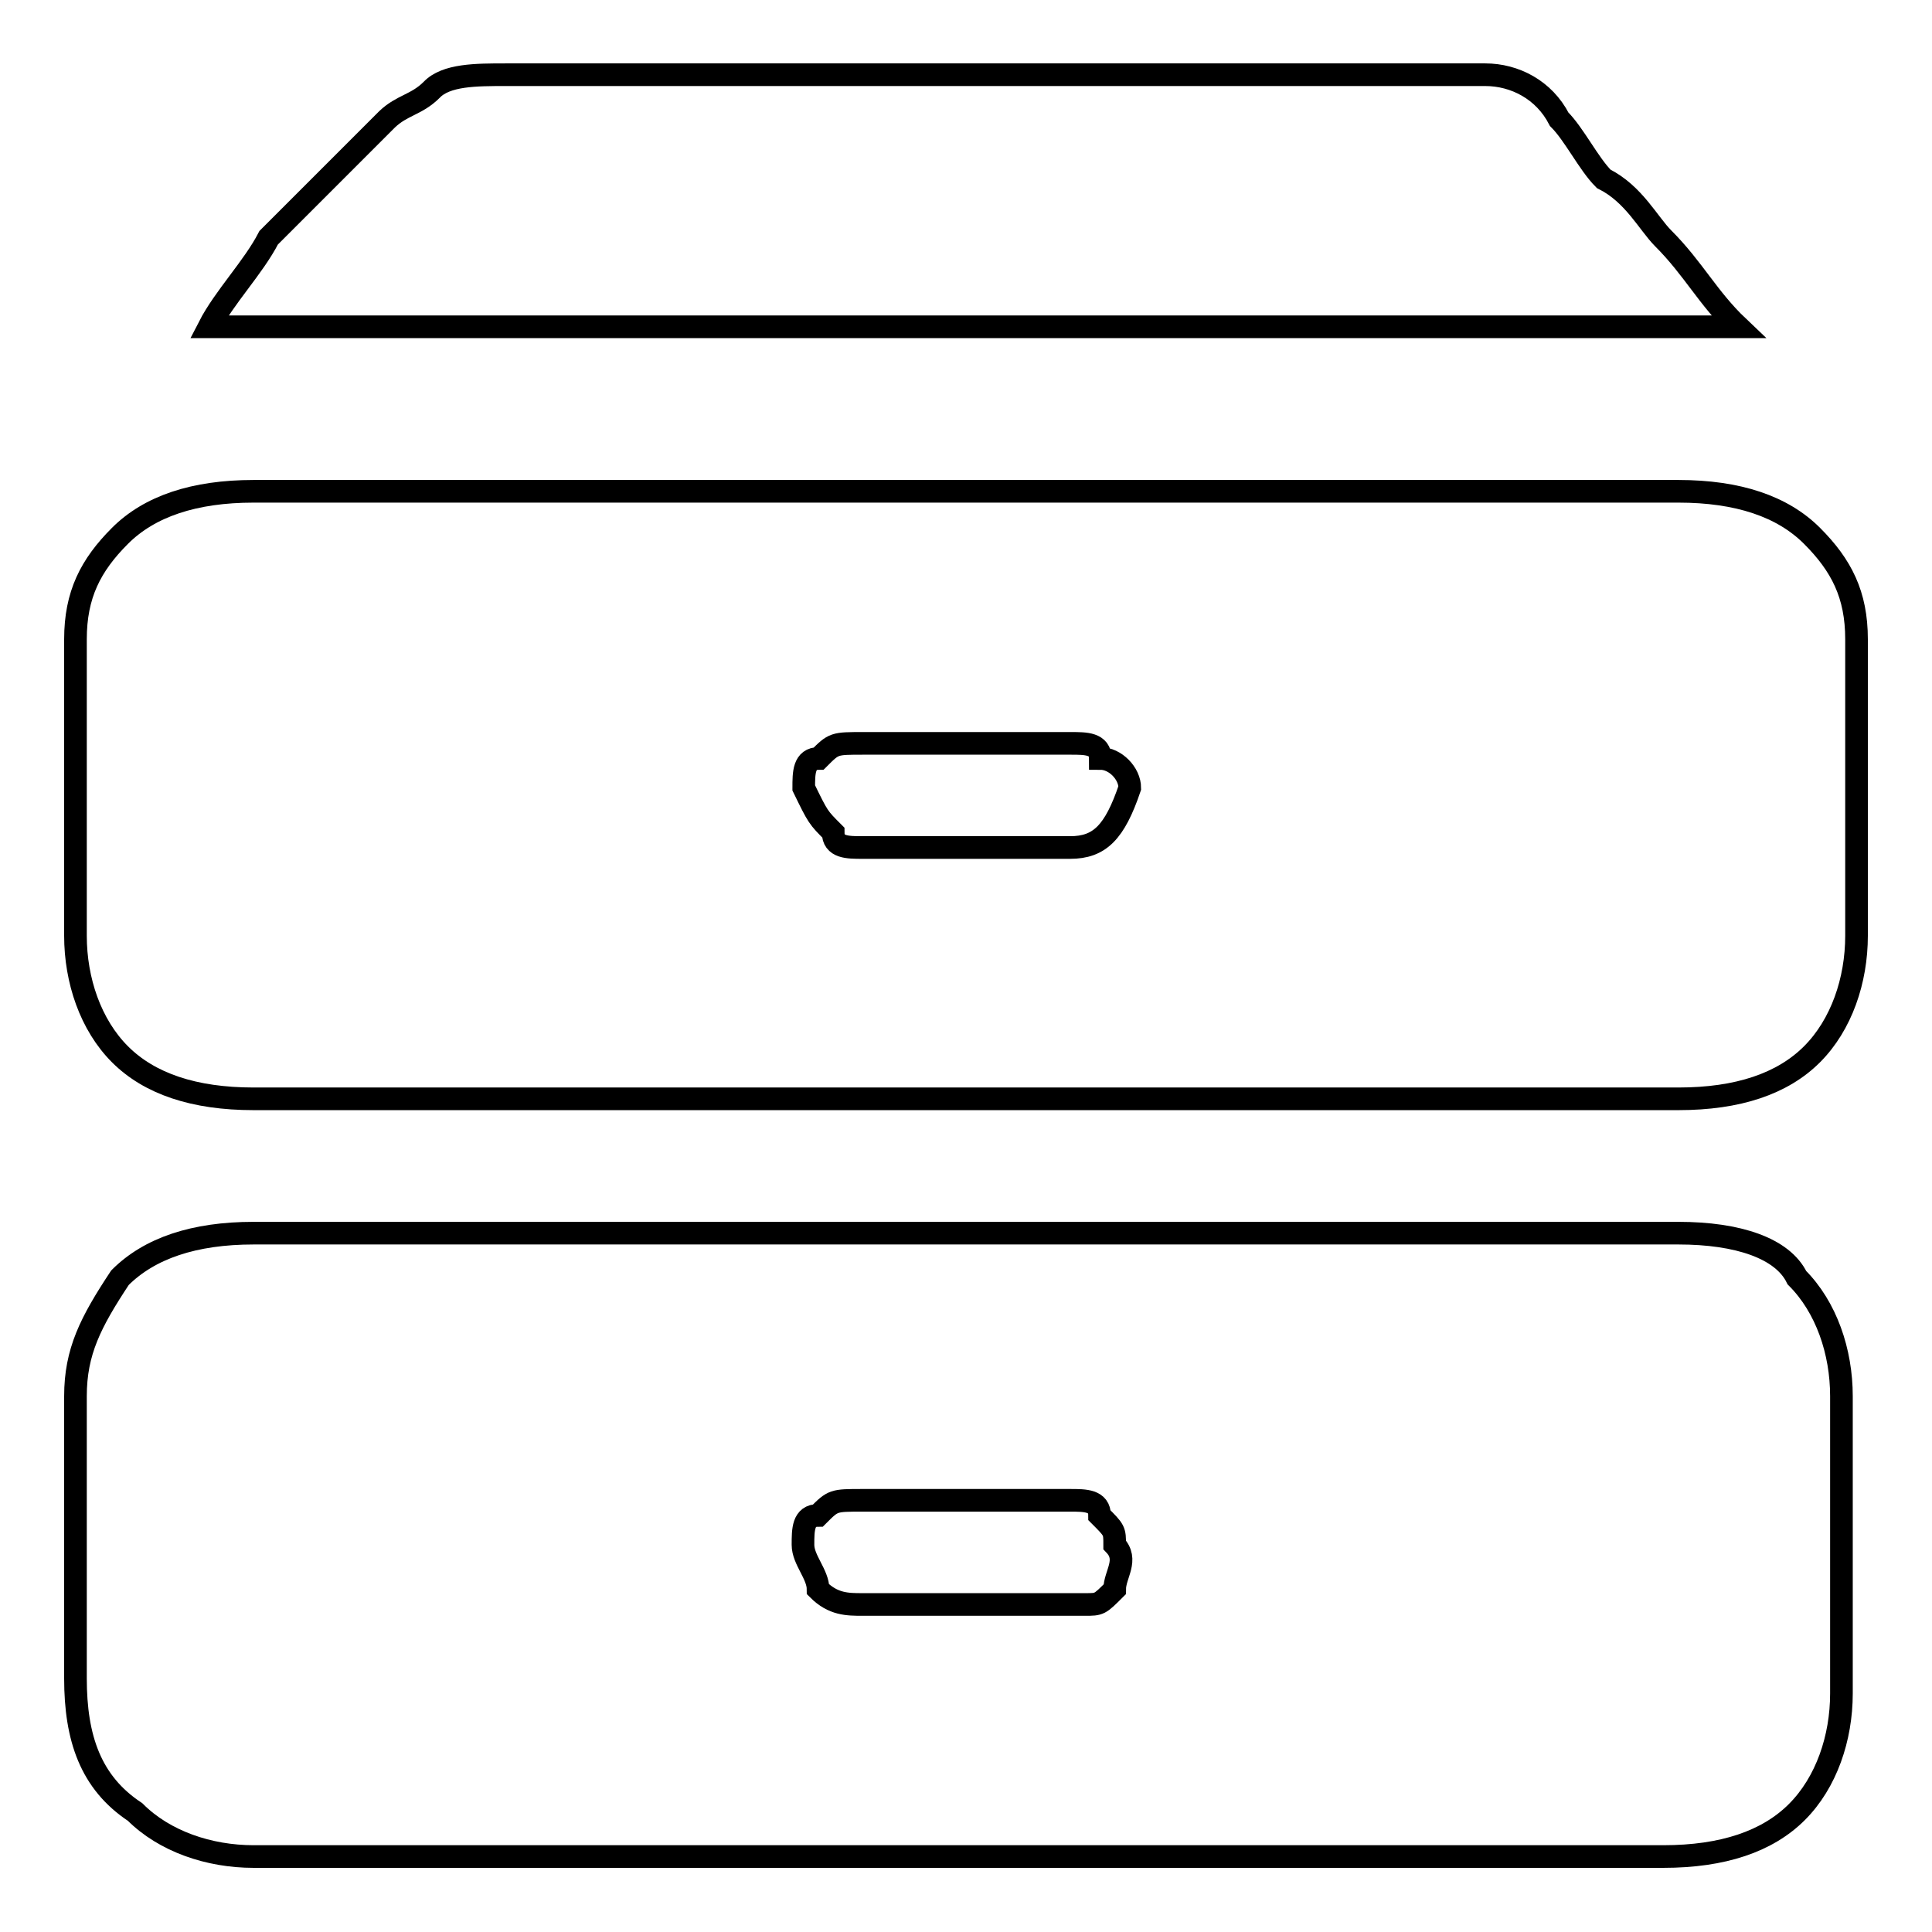 <?xml version="1.0" encoding="utf-8"?>
<!-- Svg Vector Icons : http://www.onlinewebfonts.com/icon -->
<!DOCTYPE svg PUBLIC "-//W3C//DTD SVG 1.1//EN" "http://www.w3.org/Graphics/SVG/1.1/DTD/svg11.dtd">
<svg version="1.1" xmlns="http://www.w3.org/2000/svg" xmlns:xlink="http://www.w3.org/1999/xlink" x="0px" y="0px" viewBox="0 0 256 256" enable-background="new 0 0 256 256" xml:space="preserve">
<g> <path stroke-width="3" fill-opacity="0" stroke="#000000"  d="M220.4,31.6c-2-2-3.9-5.9-7.9-7.9c-2-2-3.9-5.9-5.9-7.9c-2-3.9-5.9-5.9-9.8-5.9H67c-3.9,0-7.9,0-9.8,2 c-2,2-3.9,2-5.9,3.9l-5.9,5.9l-9.8,9.8c-2,3.9-5.9,7.9-7.9,11.8h202.6C226.3,39.5,224.4,35.6,220.4,31.6z M222.4,163.4H33.6 c-7.9,0-13.8,2-17.7,5.9C12,175.2,10,179.1,10,185v37.4c0,7.9,2,13.8,7.9,17.7c3.9,3.9,9.8,5.9,15.7,5.9h186.8 c7.9,0,13.8-2,17.7-5.9s5.9-9.8,5.9-15.7V185c0-5.9-2-11.8-5.9-15.7C236.2,165.4,230.3,163.4,222.4,163.4z M147.7,210.6 c-2,2-2,2-3.9,2h-29.5c-2,0-3.9,0-5.9-2c0-2-2-3.9-2-5.9c0-2,0-3.9,2-3.9c2-2,2-2,5.9-2h27.5c2,0,3.9,0,3.9,2c2,2,2,2,2,3.9 C149.6,206.7,147.7,208.6,147.7,210.6z M240.1,71c-3.9-3.9-9.8-5.9-17.7-5.9H33.6c-7.9,0-13.8,2-17.7,5.9C12,74.9,10,78.8,10,84.7 v39.3c0,5.9,2,11.8,5.9,15.7c3.9,3.9,9.8,5.9,17.7,5.9h188.8c7.9,0,13.8-2,17.7-5.9s5.9-9.8,5.9-15.7V84.7 C246,78.8,244,74.9,240.1,71z M141.8,112.3h-27.5c-2,0-3.9,0-3.9-2c-2-2-2-2-3.9-5.9c0-2,0-3.9,2-3.9c2-2,2-2,5.9-2h27.5 c2,0,3.9,0,3.9,2c2,0,3.9,2,3.9,3.9C147.7,110.3,145.7,112.3,141.8,112.3L141.8,112.3z"/></g>
</svg>